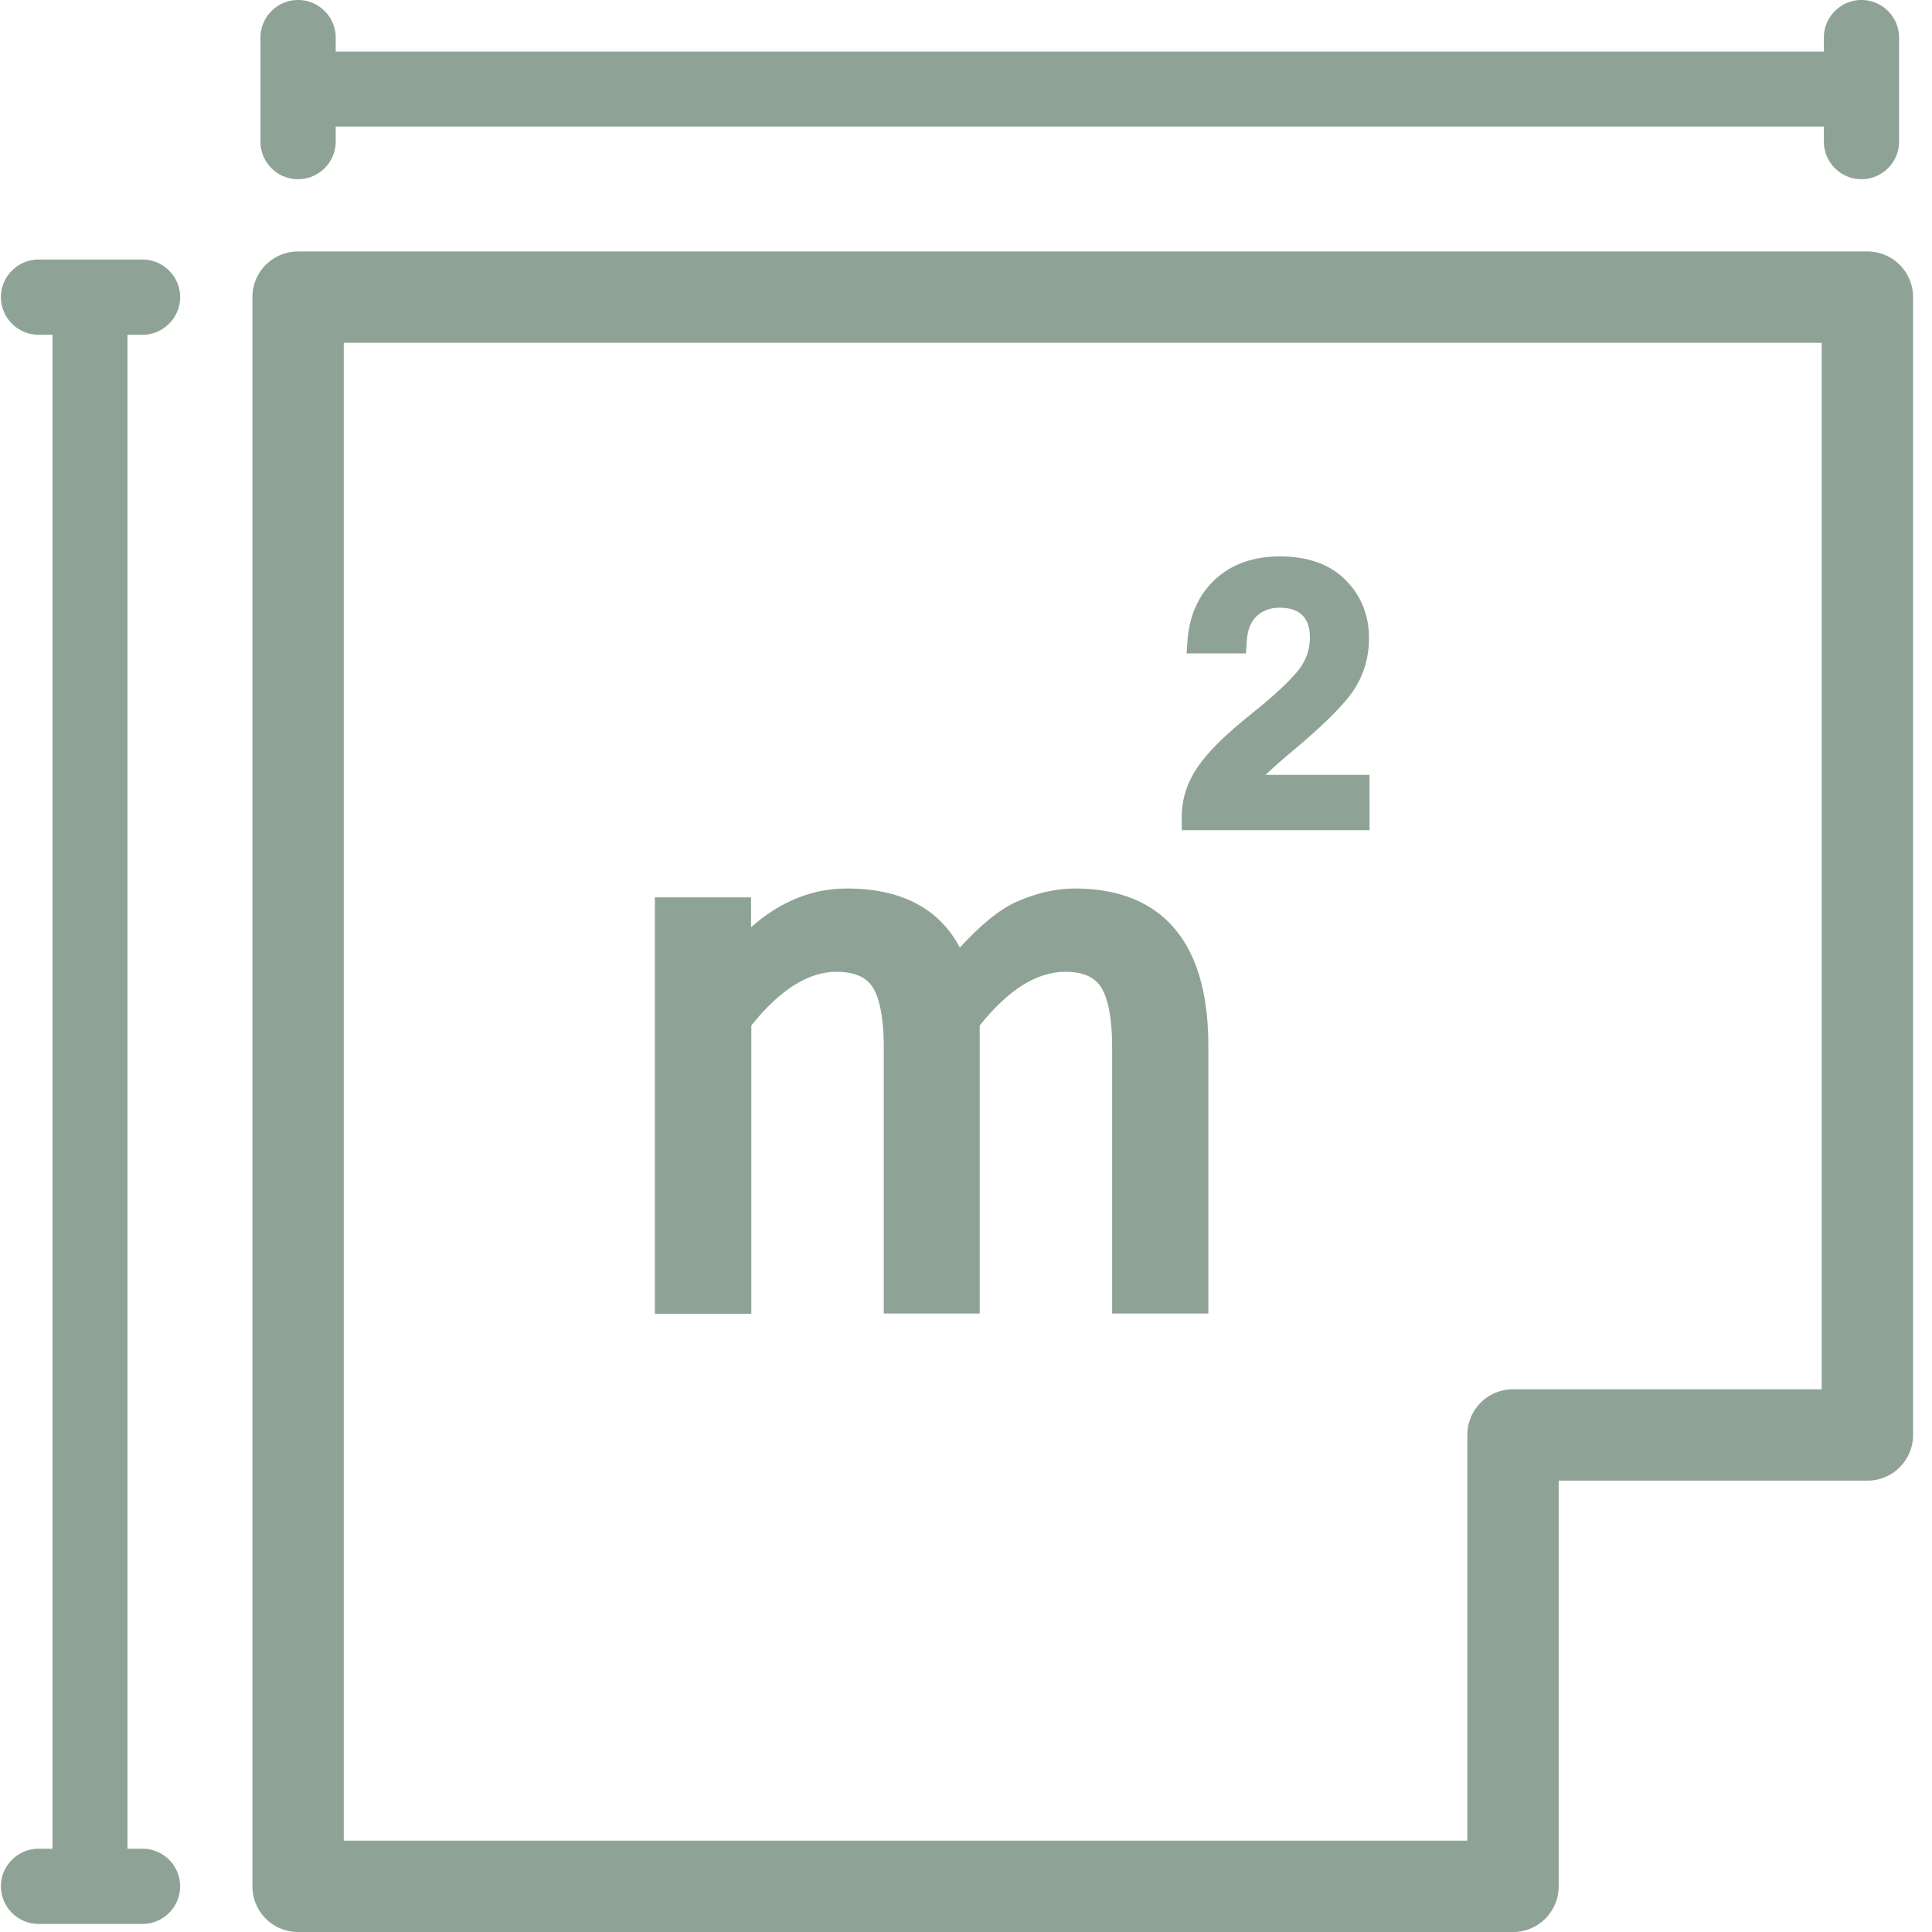 <svg xmlns="http://www.w3.org/2000/svg" version="1.1" xmlns:xlink="http://www.w3.org/1999/xlink" width="512" height="512" x="0" y="0" viewBox="0 0 368 368.179" style="enable-background:new 0 0 512 512" xml:space="preserve" class=""><g><path d="M355.777 47.922H56.72a8.697 8.697 0 0 0-8.707 8.707v302.848a8.696 8.696 0 0 0 8.707 8.703h231.523a8.696 8.696 0 0 0 8.703-8.703v-77.313h58.832a8.696 8.696 0 0 0 8.703-8.703V56.629a8.696 8.696 0 0 0-8.703-8.707zm-8.707 216.832h-58.828a8.696 8.696 0 0 0-8.703 8.707v77.309H65.422V65.332H347.07zM27.07 63.797c3.946 0 7.168-3.227 7.168-7.168 0-3.945-3.222-7.168-7.168-7.168H7.258C3.316 49.46.09 52.684.09 56.629c0 3.941 3.226 7.168 7.168 7.168h2.664v288.512H7.258c-3.942 0-7.168 3.222-7.168 7.168 0 3.941 3.226 7.168 7.168 7.168H27.07c3.946 0 7.168-3.227 7.168-7.168 0-3.946-3.222-7.168-7.168-7.168h-2.867V63.797zM56.719 34.152c3.941 0 7.168-3.226 7.168-7.172v-2.867H347.48v2.867c0 3.946 3.227 7.172 7.168 7.172 3.946 0 7.168-3.226 7.168-7.172V7.168c0-3.941-3.222-7.168-7.168-7.168-3.941 0-7.168 3.227-7.168 7.168v2.664H63.887V7.168C63.887 3.227 60.66 0 56.719 0c-3.946 0-7.172 3.227-7.172 7.168V26.98a7.16 7.16 0 0 0 7.172 7.172zm0 0" fill="#8ea395" opacity="1" data-original="#000000"></path><path d="M143.09 250.316V195.43c5.379-6.758 10.855-10.239 16.18-10.239 3.328 0 5.582.922 6.863 2.817 1.023 1.484 2.199 4.762 2.199 11.722v50.586h18.277V195.43c5.43-6.809 10.907-10.239 16.286-10.239 3.273 0 5.476.922 6.757 2.817 1.024 1.484 2.2 4.762 2.2 11.722v50.586h18.332V199.22c0-24.73-13.774-29.899-25.395-29.899-3.687 0-7.426.868-11.215 2.559-3.176 1.434-6.707 4.3-10.75 8.703-3.945-7.477-11.164-11.262-21.558-11.262-6.551 0-12.645 2.457-18.227 7.371v-5.683h-18.328v79.36h18.379zM260.902 147.66H241.09c1.125-1.074 2.71-2.508 4.965-4.402 5.734-4.762 9.472-8.45 11.468-11.215 2.149-3.02 3.278-6.5 3.278-10.441 0-4.407-1.535-8.141-4.508-11.114-2.969-2.968-7.168-4.453-12.492-4.453-4.965 0-9.113 1.434-12.235 4.3-3.125 2.868-4.918 6.708-5.328 11.419l-.203 2.766h11.317l.152-2.356c.152-2.203.82-3.789 1.945-4.812 1.18-1.024 2.559-1.54 4.25-1.54 1.996 0 3.43.461 4.403 1.434.972.977 1.433 2.356 1.433 4.2 0 2.304-.664 4.25-2.047 6.093-1.586 2.047-4.66 4.965-9.164 8.55-4.918 3.942-8.246 7.22-10.136 10.036-2.051 2.969-3.075 6.195-3.075 9.523v2.559h35.79zm0 0" fill="#8ea395" opacity="1" data-original="#000000"></path></g></svg>